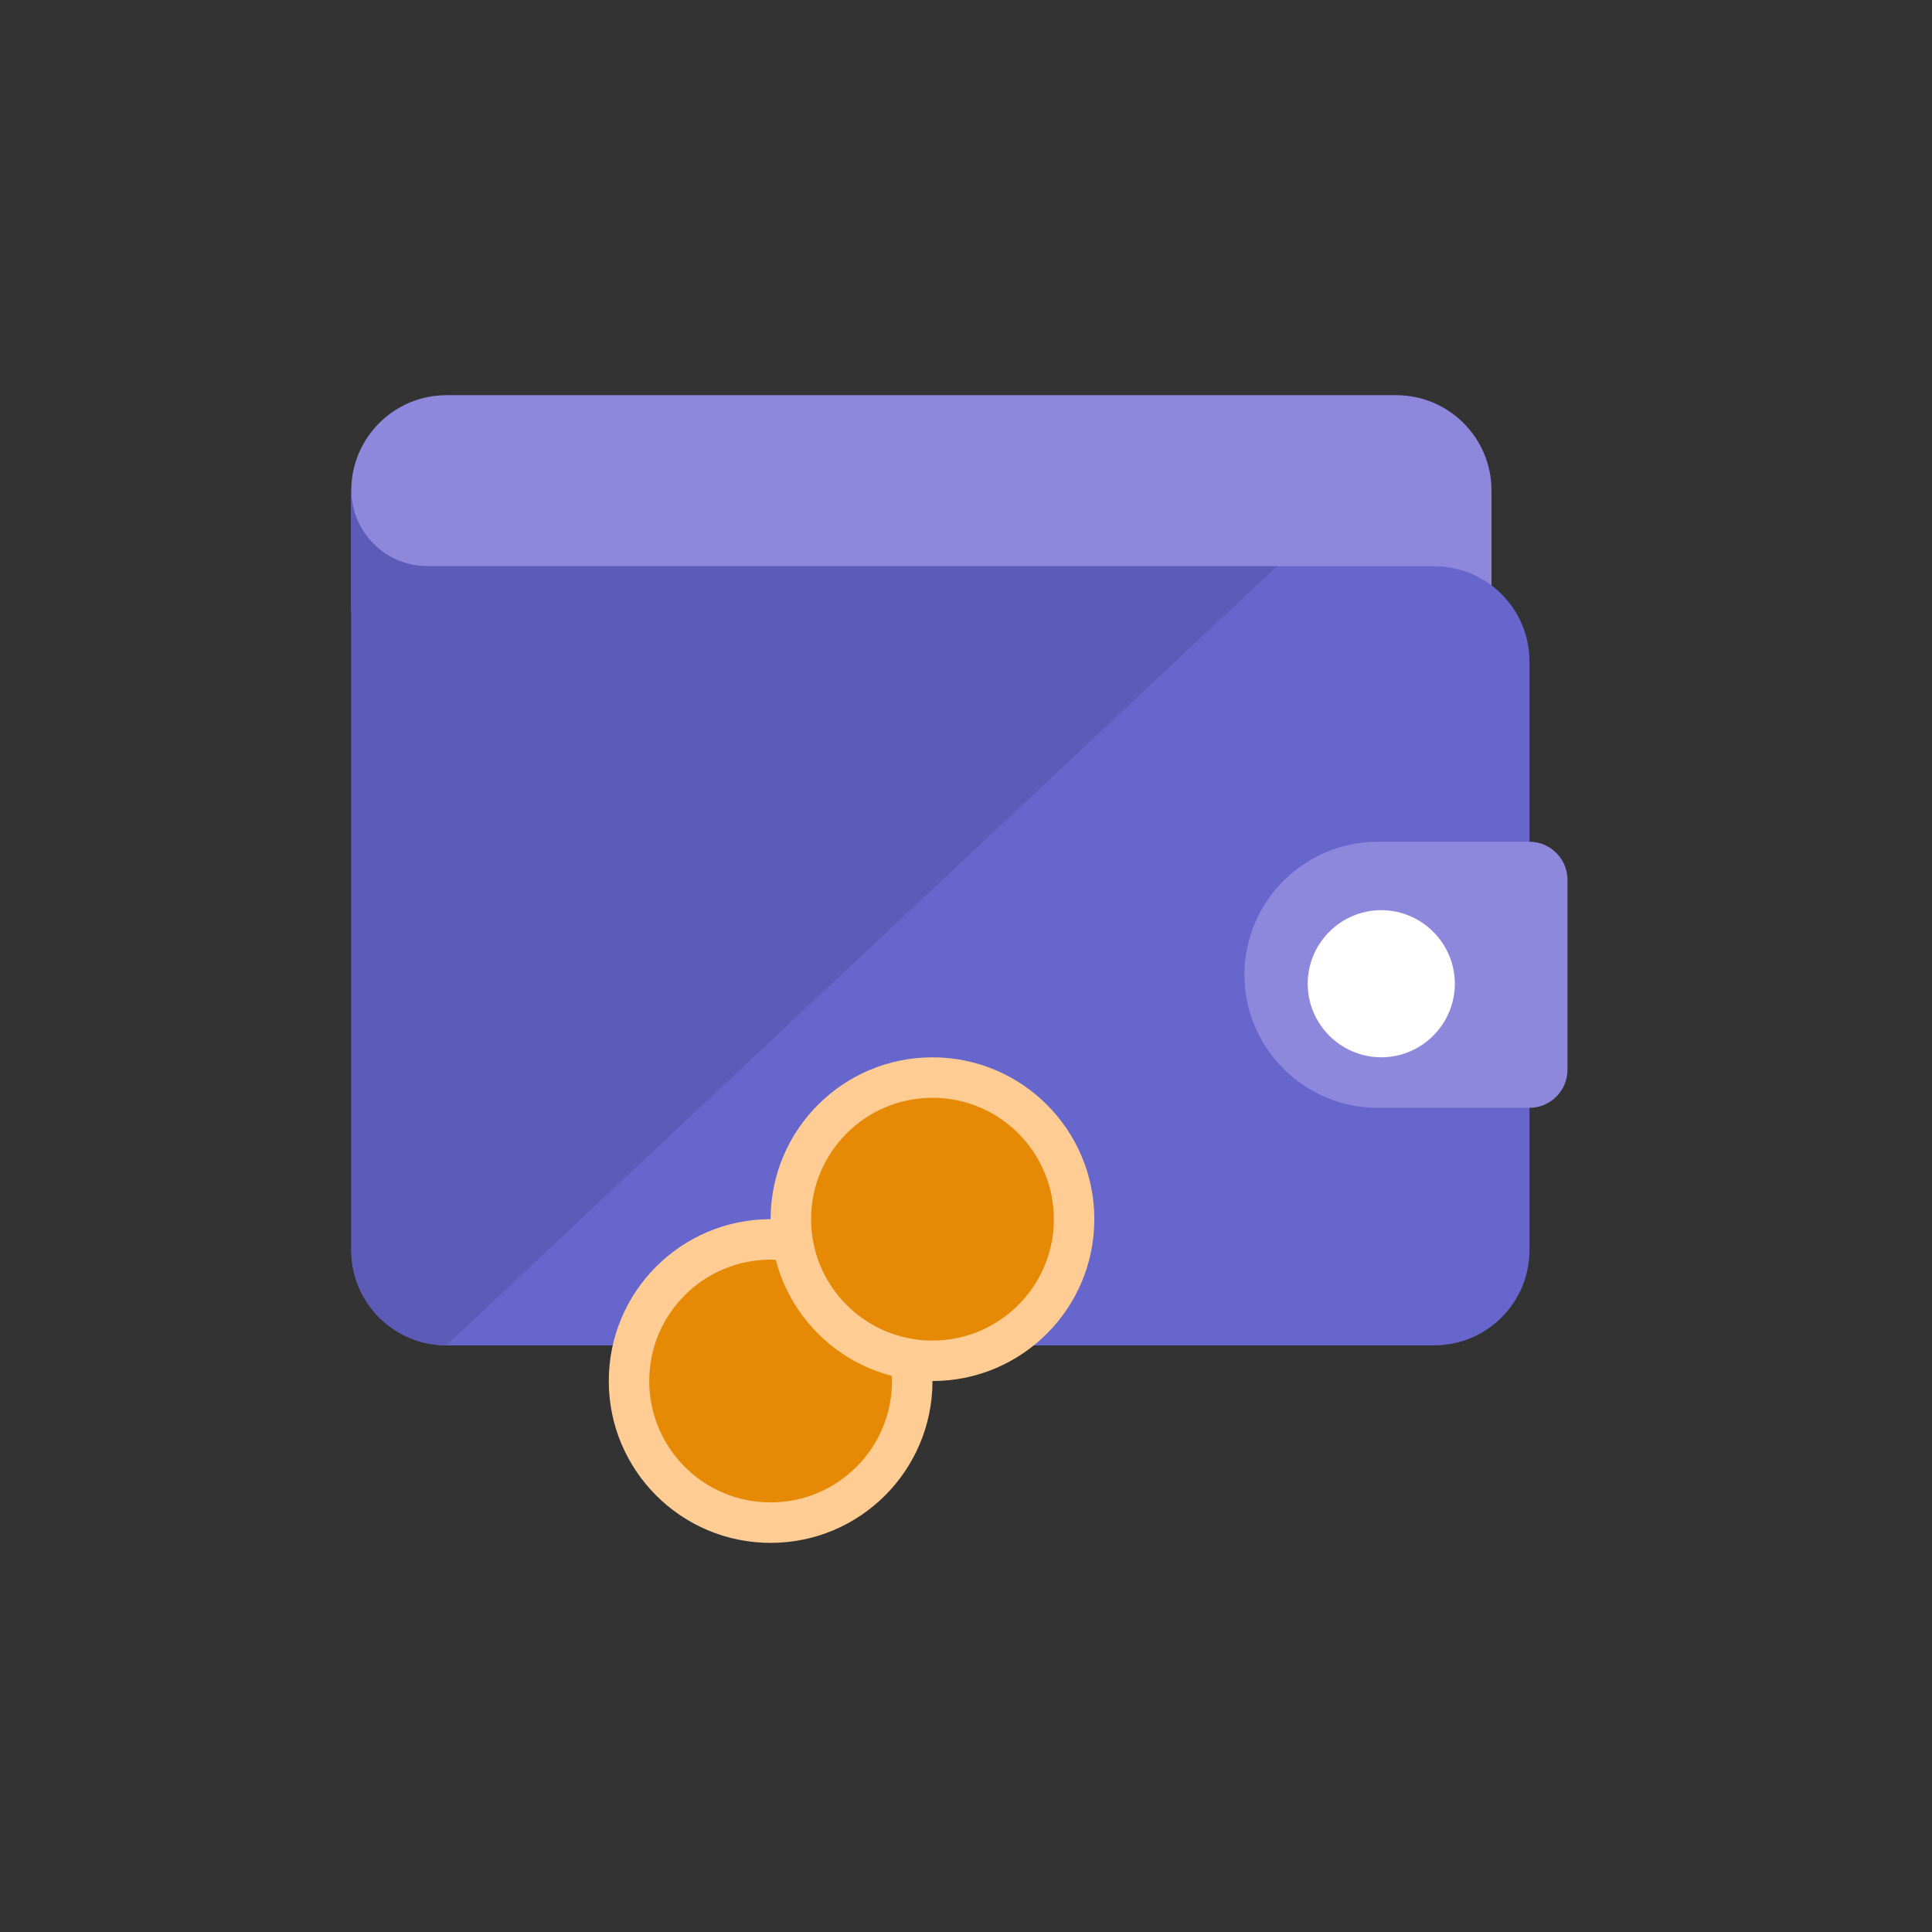<?xml version="1.0" encoding="UTF-8" ?>
<svg
  width="88px"
  height="88px"
  viewBox="0 0 88 88"
  version="1.1"
  xmlns="http://www.w3.org/2000/svg"
  xmlns:xlink="http://www.w3.org/1999/xlink">
    <rect x="0" y="0" width="88" height="88" fill="#333333" stroke="none"/>
    <title>one-off</title>
    <g id="one-off" stroke="none" stroke-width="1" fill="none" fill-rule="evenodd">
        <g transform="translate(16, 18)" fill-rule="nonzero">
            <path
        d="M4.328,0 L47.607,0 C49.995,0.007 51.928,1.94 51.935,4.328 L51.935,9.521 C51.928,11.909 49.995,13.842 47.607,13.849 L4.328,13.849 C1.94,13.842 0.007,11.909 0,9.521 L0,4.328 C0.007,1.94 1.94,0.007 4.328,0 Z"
        id="Path"
        fill="#8E88DC" />
            <path
        d="M49.338,43.28 L4.328,43.28 C1.94,43.273 0.005,41.338 0,38.95 L0,7.791 L49.338,7.791 C51.725,7.798 53.659,9.731 53.666,12.118 L53.666,38.951 C53.659,41.339 51.726,43.272 49.338,43.279 L49.338,43.28 Z M3.462,7.79 L0,7.79 L0,4.328 C0.006,6.238 1.552,7.784 3.462,7.79 Z"
        id="Shape"
        fill="#6666CC" />
            <path
        d="M4.328,43.28 C1.94,43.273 0.005,41.338 0,38.95 L0,7.791 L42.157,7.791 L4.328,43.278 L4.328,43.28 Z M3.462,7.79 L0,7.79 L0,4.328 C0.006,6.238 1.552,7.784 3.462,7.79 Z"
        id="Shape"
        fill="#5D5BB8" />
            <path
        d="M53.666,32.46 L46.741,32.46 C43.409,32.46 40.682,29.733 40.682,26.4 C40.682,23.068 43.409,20.341 46.742,20.341 L53.666,20.341 C54.618,20.341 55.397,21.121 55.397,22.072 L55.397,30.728 C55.397,31.68 54.618,32.459 53.667,32.459 L53.666,32.46 Z"
        id="Path"
        fill="#8E88DC" />
            <path
        d="M46.915,23.457 C48.764,23.462 50.262,24.96 50.266,26.809 C50.261,28.657 48.763,30.154 46.915,30.159 C45.067,30.154 43.569,28.657 43.564,26.809 C43.568,24.96 45.065,23.462 46.914,23.457 L46.915,23.457 Z"
        id="Path"
        fill="#FFFFFF" />
            <g id="Group" transform="translate(11.729, 30.16)">
                <g transform="translate(0, 7.372)" id="Oval">
                    <circle fill="#FFCD93" cx="7.372" cy="7.372" r="7.372" />
                    <circle fill="#E68A06" cx="7.372" cy="7.372" r="5.529" />
                </g>
                <g transform="translate(7.372, 0)" id="Oval">
                    <circle fill="#FFCD93" cx="7.372" cy="7.372" r="7.372" />
                    <circle fill="#E68A06" cx="7.372" cy="7.372" r="5.529" />
                </g>
            </g>
        </g>
    </g>
</svg>
